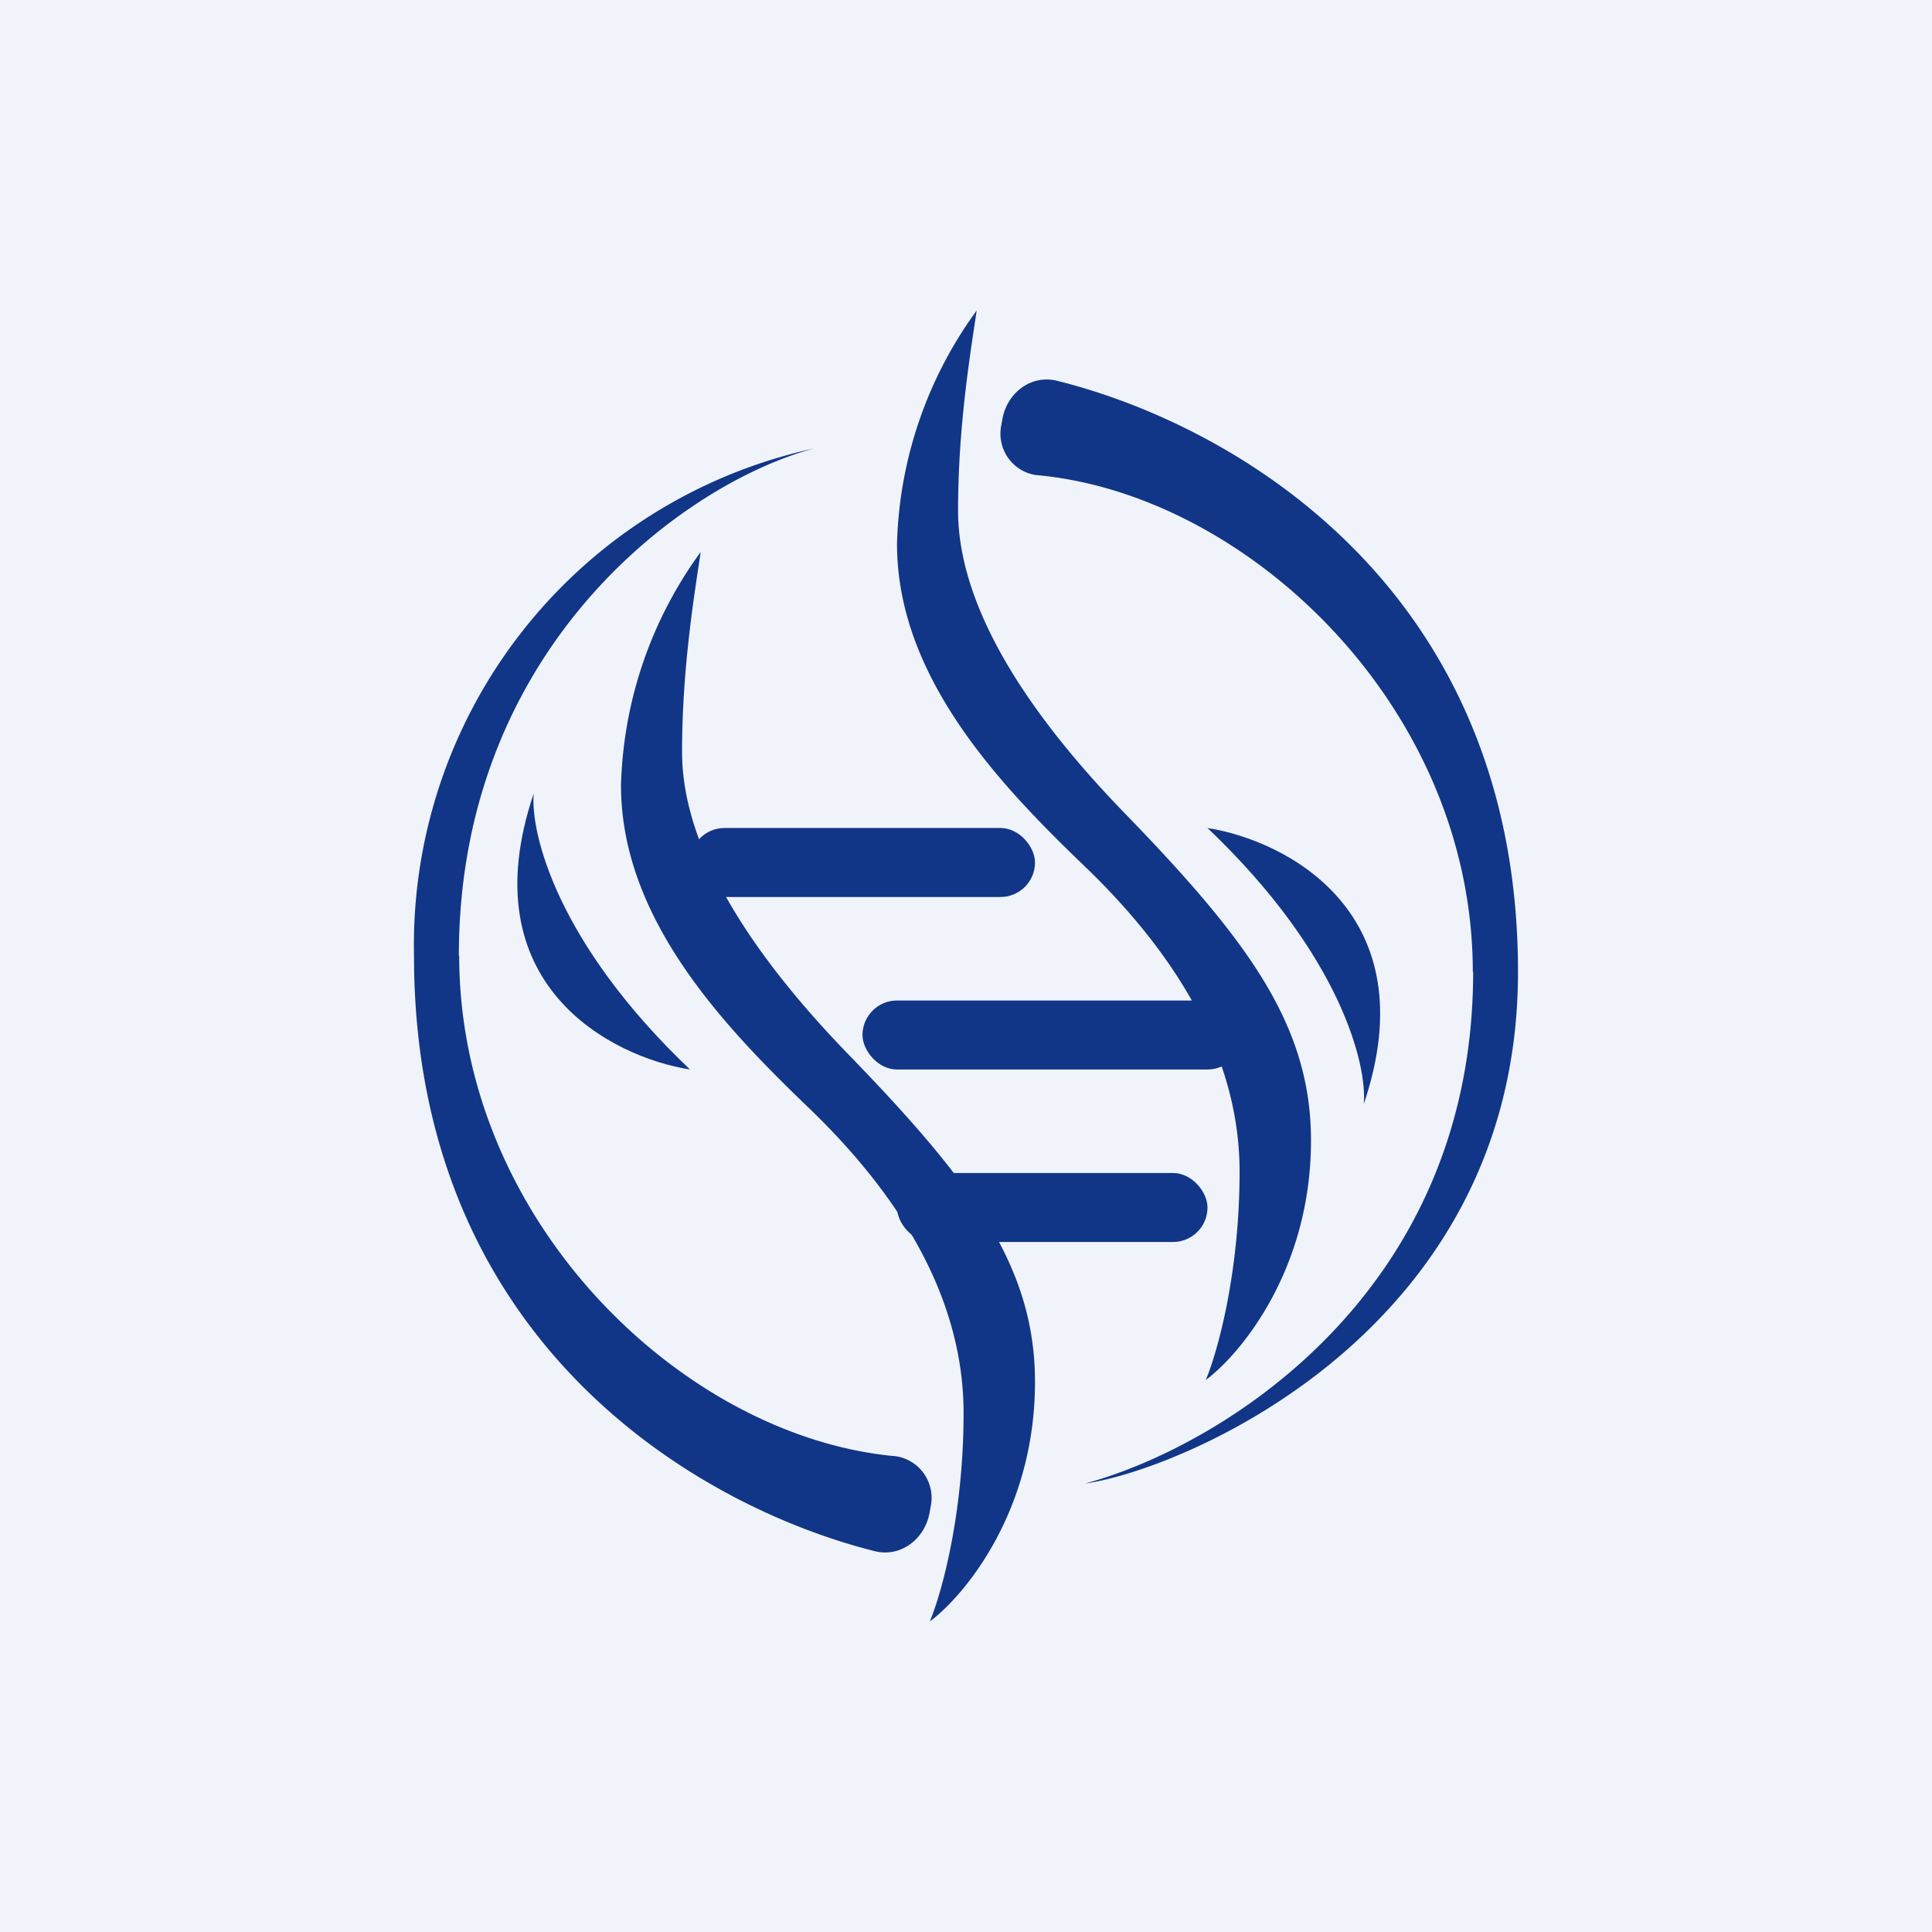 <!-- by TradingView --><svg width="56" height="56" viewBox="0 0 56 56" xmlns="http://www.w3.org/2000/svg"><path fill="#F0F3FA" d="M0 0h56v56H0z"/><path d="M26 15.76A12 12 0 0 1 28.31 9c-.18 1.22-.54 3.35-.54 5.8 0 2.16 1.21 5.03 4.8 8.74 3.6 3.71 5.43 6.17 5.43 9.52 0 3.73-2.03 6.18-3.05 6.94.33-.78.98-3.08.98-6.04 0-3.48-2.01-6.47-4.5-8.86-2.5-2.4-5.43-5.5-5.43-9.34ZM18 22.76A12 12 0 0 1 20.31 16c-.18 1.22-.54 3.35-.54 5.8 0 2.16 1.21 5.03 4.8 8.74 3.6 3.71 5.43 6.17 5.43 9.52 0 3.73-2.03 6.18-3.05 6.94.33-.78.98-3.08.98-6.04 0-3.48-2.01-6.47-4.5-8.86-2.5-2.4-5.43-5.5-5.43-9.34Z" fill="#113687"/><path d="M35 24c2.29.36 6.4 2.47 4.53 8 .1-1.13-.66-4.32-4.53-8ZM20 31c-2.29-.36-6.4-2.47-4.53-8-.1 1.13.66 4.32 4.53 8Z" fill="#113687"/><path d="M42.7 28.17C42.7 37.63 35.2 42 31.45 43 34.13 42.64 44 38.68 44 28.17c0-11.12-8.21-15.85-13.35-17.13-.74-.19-1.44.32-1.59 1.08l-.04.22c-.13.68.33 1.33 1.01 1.43 6.12.54 12.66 6.72 12.66 14.4ZM13.3 27.7c0-8.95 6.55-13.7 10.29-14.7A14.73 14.73 0 0 0 12 27.7c0 11.2 8.21 15.97 13.35 17.26.74.19 1.44-.33 1.59-1.09l.04-.22a1.22 1.22 0 0 0-1.01-1.44c-6.12-.54-12.66-6.77-12.66-14.51Z" fill="#113687"/><rect x="20" y="24" width="10" height="2" rx="1" fill="#113687"/><rect x="25" y="29" width="11" height="2" rx="1" fill="#113687"/><rect x="26" y="34" width="9" height="2" rx="1" fill="#113687"/></svg>